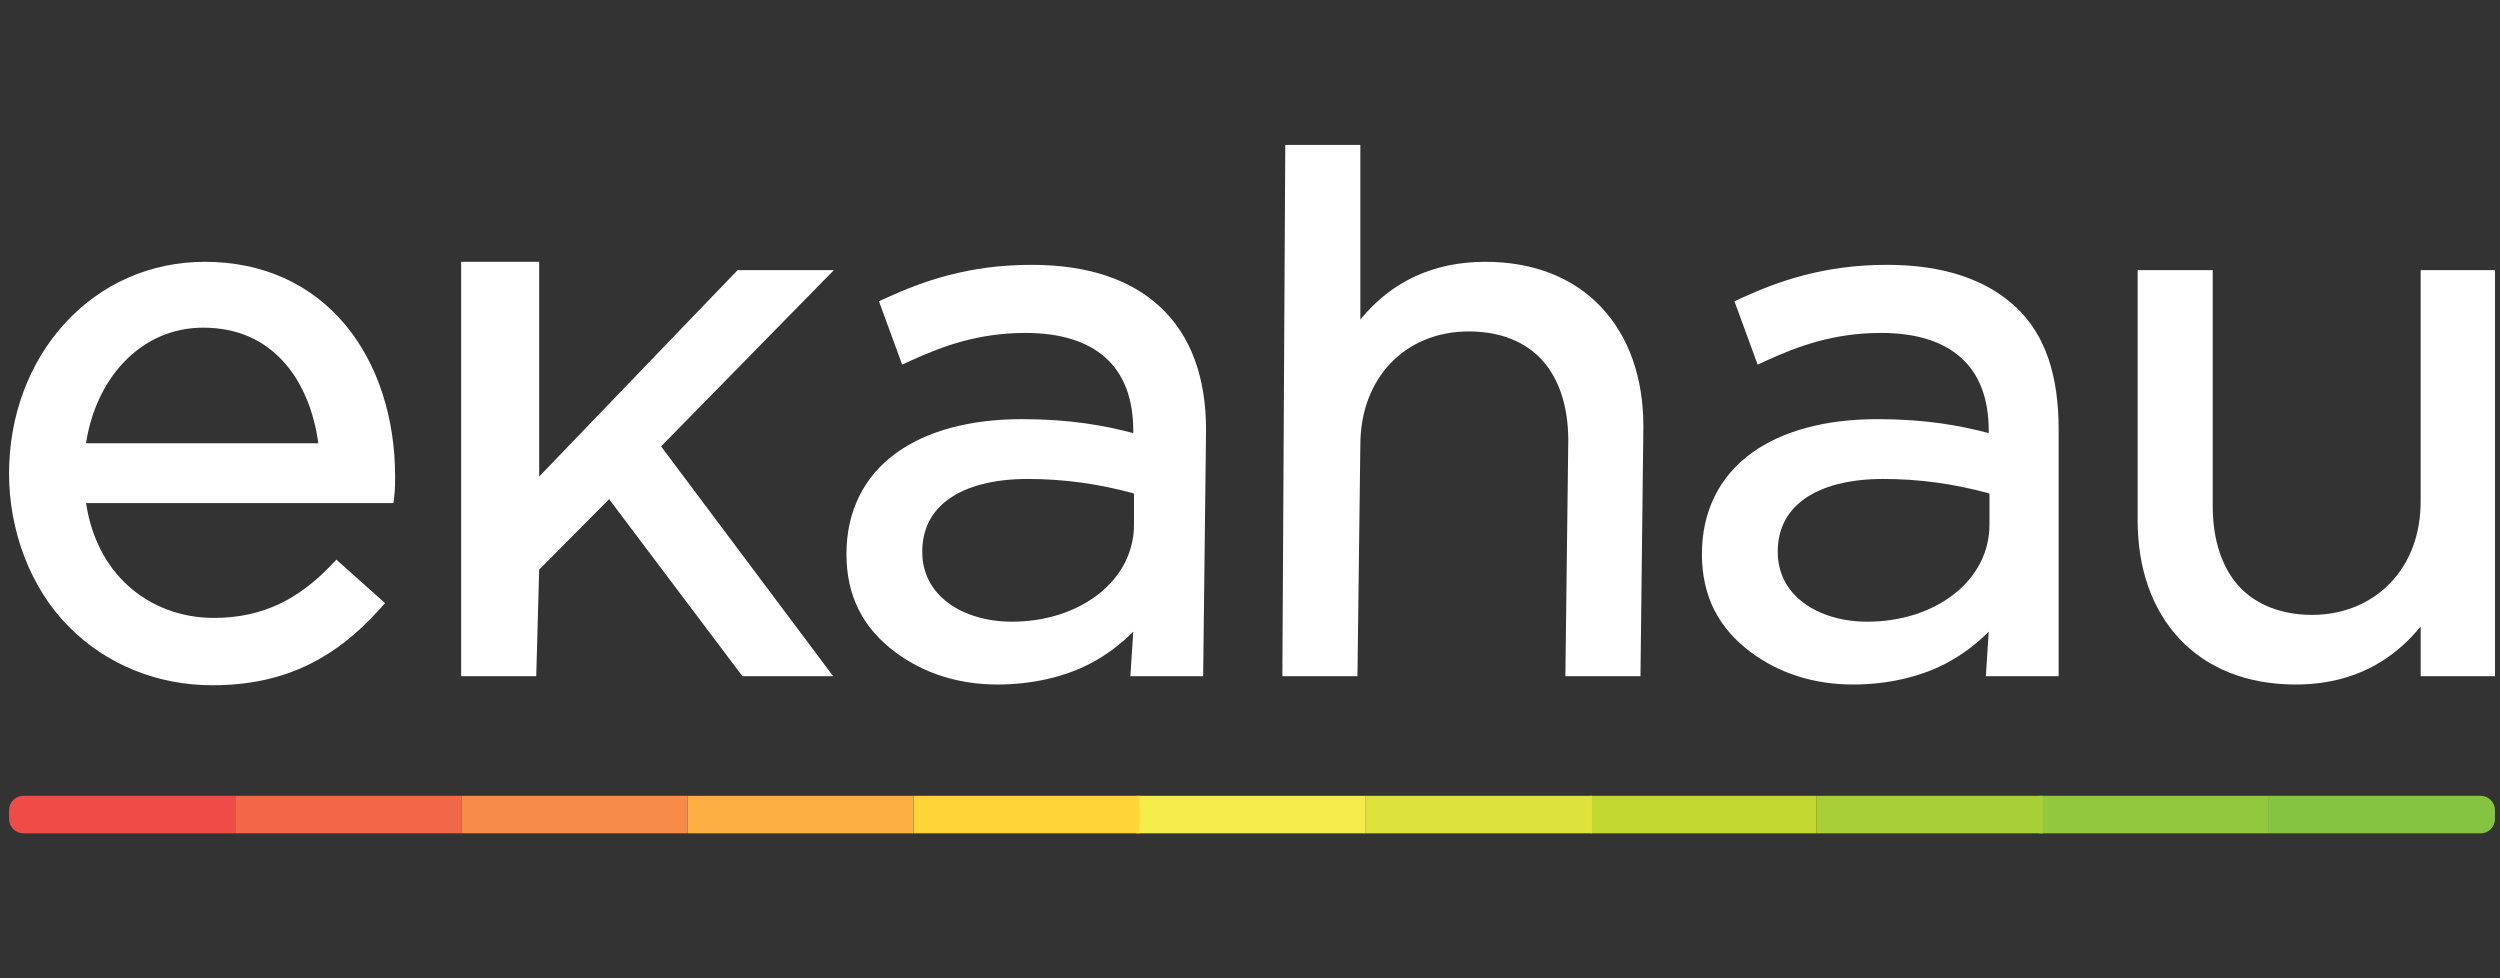 <svg width="138" height="54" viewBox="0 0 138 54" fill="none" xmlns="http://www.w3.org/2000/svg">
<rect x="0" y="0" width="138" height="54" fill="#333333" stroke="none"/>
<path d="M1.291 43.929H12.985V46H1.291C0.854 46 0.5 45.647 0.5 45.211V44.718C0.5 44.282 0.854 43.929 1.291 43.929Z" fill="#F04C47"/>
<path d="M125.243 43.929H136.931C137.367 43.929 137.722 44.282 137.722 44.718V45.211C137.722 45.645 137.369 46 136.931 46H125.243V43.929Z" fill="#85C441"/>
<path d="M125.243 43.929H112.566V46H125.243V43.929Z" fill="#92C83E"/>
<path d="M112.757 43.929H100.278V46H112.757V43.929Z" fill="#A9CF38"/>
<path d="M100.279 43.929H87.8V46H100.279V43.929Z" fill="#C2D830"/>
<path d="M87.868 43.929H75.389V46H87.868V43.929Z" fill="#DEE33C"/>
<path d="M75.389 43.929H62.712V46H75.389V43.929Z" fill="#F4EC4B"/>
<path d="M62.904 43.929H50.425V46H62.904V43.929Z" fill="#FFD438"/>
<path d="M50.422 43.929H37.943V46H50.422V43.929Z" fill="#FBAF42"/>
<path d="M37.944 43.929H25.465V46H37.944V43.929Z" fill="#F68B4A"/>
<path d="M25.465 43.929H12.985V46H25.465V43.929Z" fill="#F26748"/>
<path d="M19.072 17.945C17.168 15.659 14.482 14.452 11.301 14.452C8.309 14.452 5.558 15.667 3.553 17.878C1.585 20.048 0.5 22.982 0.5 26.139C0.5 29.296 1.669 32.441 3.791 34.586C5.857 36.674 8.673 37.826 11.718 37.826C13.738 37.826 15.493 37.448 17.081 36.666C18.456 35.991 19.717 35.002 20.942 33.641L21.254 33.292L18.568 30.892L18.255 31.219C17.349 32.166 16.43 32.854 15.449 33.324C14.342 33.852 13.149 34.109 11.802 34.109C10.014 34.109 8.335 33.481 7.076 32.34C5.831 31.211 5.032 29.639 4.75 27.771H21.721L21.767 27.357C21.811 26.956 21.811 26.611 21.811 26.308C21.811 23.038 20.838 20.068 19.074 17.948L19.072 17.945ZM11.217 18.087C13.101 18.087 14.636 18.769 15.781 20.114C16.714 21.21 17.341 22.743 17.569 24.467H4.748C5.014 22.725 5.735 21.16 6.808 20.022C8.001 18.757 9.526 18.087 11.217 18.087Z" fill="white"/>
<path d="M64.044 16.947C62.39 15.402 60 14.619 56.939 14.619C53.408 14.619 50.9 15.544 48.912 16.449L48.518 16.628L49.799 20.126L50.261 19.915C52.007 19.117 53.983 18.378 56.607 18.378C58.523 18.378 60.008 18.836 61.019 19.739C62.038 20.65 62.556 22.007 62.556 23.771V23.907C60.967 23.49 59.085 23.137 56.399 23.137C53.552 23.137 51.158 23.783 49.473 25.003C47.675 26.306 46.724 28.238 46.724 30.585C46.724 32.933 47.661 34.693 49.433 36.009C50.974 37.153 52.874 37.785 55.072 37.785C56.905 37.785 58.737 37.39 60.208 36.613C61.075 36.154 61.86 35.568 62.556 34.867L62.396 37.328H66.414L66.574 23.729C66.574 20.796 65.723 18.514 64.046 16.947H64.044ZM62.596 27.241V28.965C62.596 30.444 61.906 31.799 60.654 32.786C59.399 33.773 57.694 34.317 55.856 34.317C54.485 34.317 53.234 33.948 52.335 33.276C51.401 32.581 50.908 31.606 50.908 30.46C50.908 29.234 51.392 28.262 52.347 27.564C53.356 26.829 54.873 26.438 56.731 26.438C58.705 26.438 60.626 26.701 62.596 27.239V27.241Z" fill="white"/>
<path d="M111.267 16.947C109.613 15.402 107.223 14.619 104.161 14.619C100.63 14.619 98.123 15.544 96.134 16.449L95.741 16.628L97.022 20.126L97.483 19.915C99.23 19.117 101.206 18.378 103.83 18.378C105.746 18.378 107.231 18.836 108.242 19.739C109.261 20.65 109.778 22.007 109.778 23.771V23.907C108.19 23.49 106.307 23.137 103.622 23.137C100.774 23.137 98.38 23.783 96.696 25.003C94.897 26.306 93.946 28.238 93.946 30.585C93.946 32.933 94.883 34.693 96.656 36.009C98.197 37.153 100.097 37.785 102.295 37.785C104.127 37.785 105.96 37.39 107.431 36.613C108.298 36.154 109.083 35.568 109.778 34.867L109.619 37.328H113.637V23.729C113.637 20.796 112.948 18.514 111.269 16.947H111.267ZM109.818 27.241V28.965C109.818 30.444 109.129 31.799 107.876 32.786C106.621 33.773 104.917 34.317 103.078 34.317C101.708 34.317 100.457 33.948 99.557 33.276C98.624 32.581 98.131 31.606 98.131 30.46C98.131 29.234 98.614 28.262 99.569 27.564C100.578 26.829 102.095 26.438 103.954 26.438C105.928 26.438 107.848 26.701 109.818 27.239V27.241Z" fill="white"/>
<path d="M133.62 14.91V27.678C133.62 29.507 133.025 31.08 131.9 32.228C130.817 33.334 129.3 33.942 127.632 33.942C125.963 33.942 124.52 33.392 123.579 32.351C122.64 31.313 122.142 29.782 122.142 27.927V14.91H117.998V28.716C117.998 31.383 118.793 33.643 120.296 35.251C121.843 36.908 124.063 37.785 126.716 37.785C128.529 37.785 130.137 37.348 131.498 36.485C132.282 35.989 132.985 35.359 133.622 34.58V37.326H137.725V14.91H133.622H133.62Z" fill="white"/>
<path d="M46.03 14.91H40.717L29.762 26.306V14.452H25.456V37.328H29.6L29.762 31.443L33.623 27.554L40.984 37.328H45.992L36.492 24.64L46.03 14.91Z" fill="white"/>
<path d="M88.418 16.985C86.871 15.329 84.651 14.452 81.997 14.452C79.136 14.452 76.818 15.524 75.091 17.64V8H70.947L70.787 37.328H74.931L75.091 24.561C75.091 20.871 77.555 18.296 81.08 18.296C82.789 18.296 84.191 18.846 85.133 19.887C86.072 20.925 86.569 22.456 86.569 24.311L86.409 37.328H90.554L90.714 23.522C90.714 20.855 89.918 18.595 88.416 16.987L88.418 16.985Z" fill="white"/>
</svg>
